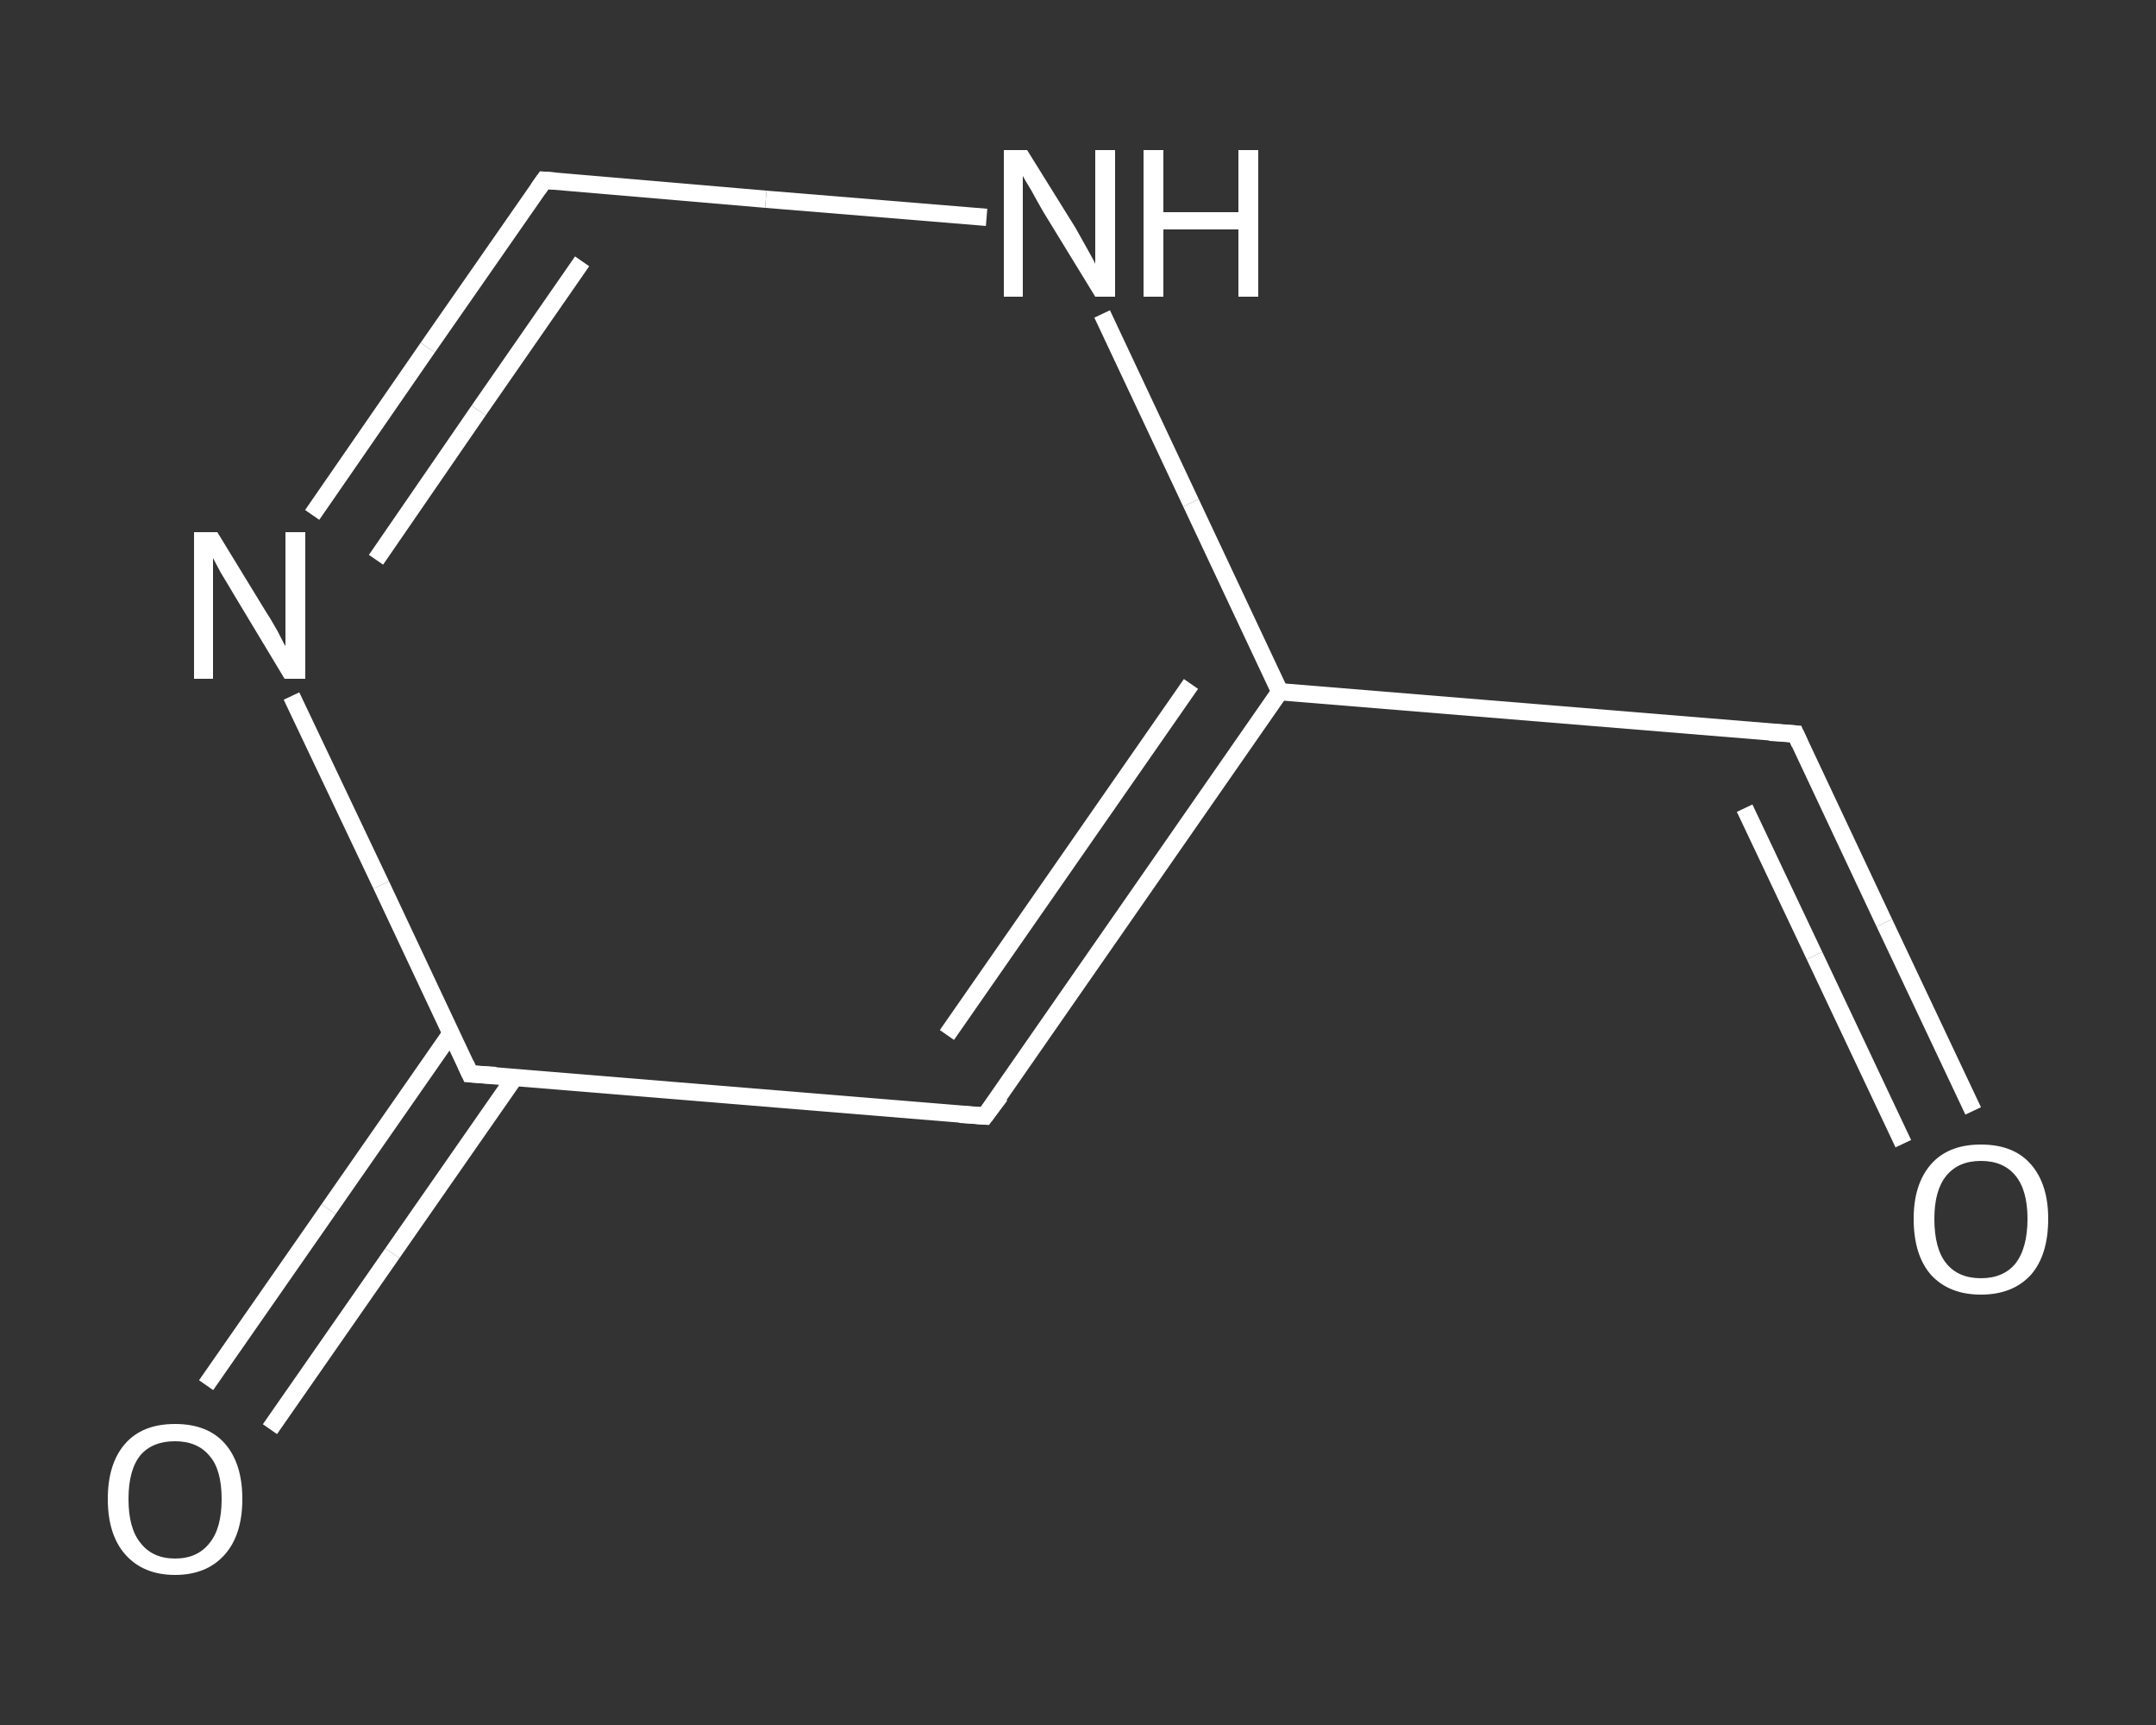 <?xml version='1.0' encoding='iso-8859-1'?>
<svg version='1.1' baseProfile='full'
              xmlns='http://www.w3.org/2000/svg'
                      xmlns:rdkit='http://www.rdkit.org/xml'
                      xmlns:xlink='http://www.w3.org/1999/xlink'
                  xml:space='preserve'
width='250px' height='200px' viewBox='0 0 250 200'>
<rect x="0" y="0" width="250" height="200" fill="#333333" stroke="none"/>
<!-- END OF HEADER -->
<rect style='opacity:1.0;fill:transparent;stroke:none' width='250.0' height='200.0' x='0.0' y='0.0'> </rect>
<path class='bond-0 atom-0 atom-1' d='M 228.8,128.8 L 218.5,107.0' style='fill:none;fill-rule:evenodd;stroke:#FFFFFF;stroke-width:2.0px;stroke-linecap:butt;stroke-linejoin:miter;stroke-opacity:1' />
<path class='bond-0 atom-0 atom-1' d='M 218.5,107.0 L 208.2,85.1' style='fill:none;fill-rule:evenodd;stroke:#FFFFFF;stroke-width:2.0px;stroke-linecap:butt;stroke-linejoin:miter;stroke-opacity:1' />
<path class='bond-0 atom-0 atom-1' d='M 220.7,132.6 L 210.4,110.8' style='fill:none;fill-rule:evenodd;stroke:#FFFFFF;stroke-width:2.0px;stroke-linecap:butt;stroke-linejoin:miter;stroke-opacity:1' />
<path class='bond-0 atom-0 atom-1' d='M 210.4,110.8 L 202.3,93.7' style='fill:none;fill-rule:evenodd;stroke:#FFFFFF;stroke-width:2.0px;stroke-linecap:butt;stroke-linejoin:miter;stroke-opacity:1' />
<path class='bond-1 atom-1 atom-2' d='M 208.2,85.1 L 148.4,80.2' style='fill:none;fill-rule:evenodd;stroke:#FFFFFF;stroke-width:2.0px;stroke-linecap:butt;stroke-linejoin:miter;stroke-opacity:1' />
<path class='bond-2 atom-2 atom-3' d='M 148.4,80.2 L 114.2,129.4' style='fill:none;fill-rule:evenodd;stroke:#FFFFFF;stroke-width:2.0px;stroke-linecap:butt;stroke-linejoin:miter;stroke-opacity:1' />
<path class='bond-2 atom-2 atom-3' d='M 138.1,79.3 L 109.8,120.0' style='fill:none;fill-rule:evenodd;stroke:#FFFFFF;stroke-width:2.0px;stroke-linecap:butt;stroke-linejoin:miter;stroke-opacity:1' />
<path class='bond-3 atom-3 atom-4' d='M 114.2,129.4 L 54.5,124.5' style='fill:none;fill-rule:evenodd;stroke:#FFFFFF;stroke-width:2.0px;stroke-linecap:butt;stroke-linejoin:miter;stroke-opacity:1' />
<path class='bond-4 atom-4 atom-5' d='M 52.3,119.8 L 38.1,140.2' style='fill:none;fill-rule:evenodd;stroke:#FFFFFF;stroke-width:2.0px;stroke-linecap:butt;stroke-linejoin:miter;stroke-opacity:1' />
<path class='bond-4 atom-4 atom-5' d='M 38.1,140.2 L 23.9,160.6' style='fill:none;fill-rule:evenodd;stroke:#FFFFFF;stroke-width:2.0px;stroke-linecap:butt;stroke-linejoin:miter;stroke-opacity:1' />
<path class='bond-4 atom-4 atom-5' d='M 59.7,124.9 L 45.5,145.3' style='fill:none;fill-rule:evenodd;stroke:#FFFFFF;stroke-width:2.0px;stroke-linecap:butt;stroke-linejoin:miter;stroke-opacity:1' />
<path class='bond-4 atom-4 atom-5' d='M 45.5,145.3 L 31.3,165.7' style='fill:none;fill-rule:evenodd;stroke:#FFFFFF;stroke-width:2.0px;stroke-linecap:butt;stroke-linejoin:miter;stroke-opacity:1' />
<path class='bond-5 atom-4 atom-6' d='M 54.5,124.5 L 44.2,102.6' style='fill:none;fill-rule:evenodd;stroke:#FFFFFF;stroke-width:2.0px;stroke-linecap:butt;stroke-linejoin:miter;stroke-opacity:1' />
<path class='bond-5 atom-4 atom-6' d='M 44.2,102.6 L 33.8,80.7' style='fill:none;fill-rule:evenodd;stroke:#FFFFFF;stroke-width:2.0px;stroke-linecap:butt;stroke-linejoin:miter;stroke-opacity:1' />
<path class='bond-6 atom-6 atom-7' d='M 36.2,59.7 L 49.6,40.3' style='fill:none;fill-rule:evenodd;stroke:#FFFFFF;stroke-width:2.0px;stroke-linecap:butt;stroke-linejoin:miter;stroke-opacity:1' />
<path class='bond-6 atom-6 atom-7' d='M 49.6,40.3 L 63.1,20.9' style='fill:none;fill-rule:evenodd;stroke:#FFFFFF;stroke-width:2.0px;stroke-linecap:butt;stroke-linejoin:miter;stroke-opacity:1' />
<path class='bond-6 atom-6 atom-7' d='M 43.6,64.9 L 55.5,47.6' style='fill:none;fill-rule:evenodd;stroke:#FFFFFF;stroke-width:2.0px;stroke-linecap:butt;stroke-linejoin:miter;stroke-opacity:1' />
<path class='bond-6 atom-6 atom-7' d='M 55.5,47.6 L 67.5,30.3' style='fill:none;fill-rule:evenodd;stroke:#FFFFFF;stroke-width:2.0px;stroke-linecap:butt;stroke-linejoin:miter;stroke-opacity:1' />
<path class='bond-7 atom-7 atom-8' d='M 63.1,20.9 L 88.8,23.1' style='fill:none;fill-rule:evenodd;stroke:#FFFFFF;stroke-width:2.0px;stroke-linecap:butt;stroke-linejoin:miter;stroke-opacity:1' />
<path class='bond-7 atom-7 atom-8' d='M 88.8,23.1 L 114.4,25.2' style='fill:none;fill-rule:evenodd;stroke:#FFFFFF;stroke-width:2.0px;stroke-linecap:butt;stroke-linejoin:miter;stroke-opacity:1' />
<path class='bond-8 atom-8 atom-2' d='M 127.8,36.4 L 138.1,58.3' style='fill:none;fill-rule:evenodd;stroke:#FFFFFF;stroke-width:2.0px;stroke-linecap:butt;stroke-linejoin:miter;stroke-opacity:1' />
<path class='bond-8 atom-8 atom-2' d='M 138.1,58.3 L 148.4,80.2' style='fill:none;fill-rule:evenodd;stroke:#FFFFFF;stroke-width:2.0px;stroke-linecap:butt;stroke-linejoin:miter;stroke-opacity:1' />
<path d='M 208.7,86.2 L 208.2,85.1 L 205.2,84.9' style='fill:none;stroke:#FFFFFF;stroke-width:2.0px;stroke-linecap:butt;stroke-linejoin:miter;stroke-opacity:1;' />
<path d='M 116.0,127.0 L 114.2,129.4 L 111.3,129.2' style='fill:none;stroke:#FFFFFF;stroke-width:2.0px;stroke-linecap:butt;stroke-linejoin:miter;stroke-opacity:1;' />
<path d='M 57.5,124.7 L 54.5,124.5 L 54.0,123.4' style='fill:none;stroke:#FFFFFF;stroke-width:2.0px;stroke-linecap:butt;stroke-linejoin:miter;stroke-opacity:1;' />
<path d='M 62.4,21.9 L 63.1,20.9 L 64.4,21.0' style='fill:none;stroke:#FFFFFF;stroke-width:2.0px;stroke-linecap:butt;stroke-linejoin:miter;stroke-opacity:1;' />
<path class='atom-0' d='M 221.9 141.3
Q 221.9 137.3, 223.9 135.0
Q 225.9 132.7, 229.7 132.7
Q 233.5 132.7, 235.5 135.0
Q 237.5 137.3, 237.5 141.3
Q 237.5 145.5, 235.5 147.8
Q 233.4 150.1, 229.7 150.1
Q 226.0 150.1, 223.9 147.8
Q 221.9 145.5, 221.9 141.3
M 229.7 148.2
Q 232.3 148.2, 233.7 146.5
Q 235.1 144.7, 235.1 141.3
Q 235.1 138.0, 233.7 136.3
Q 232.3 134.6, 229.7 134.6
Q 227.1 134.6, 225.7 136.3
Q 224.3 138.0, 224.3 141.3
Q 224.3 144.8, 225.7 146.5
Q 227.1 148.2, 229.7 148.2
' fill='#FFFFFF'/>
<path class='atom-5' d='M 12.5 173.8
Q 12.5 169.7, 14.5 167.4
Q 16.5 165.1, 20.3 165.1
Q 24.1 165.1, 26.1 167.4
Q 28.1 169.7, 28.1 173.8
Q 28.1 177.9, 26.1 180.2
Q 24.0 182.6, 20.3 182.6
Q 16.6 182.6, 14.5 180.2
Q 12.5 177.9, 12.5 173.8
M 20.3 180.7
Q 22.9 180.7, 24.3 178.9
Q 25.7 177.2, 25.7 173.8
Q 25.7 170.4, 24.3 168.8
Q 22.9 167.1, 20.3 167.1
Q 17.7 167.1, 16.3 168.7
Q 14.9 170.4, 14.9 173.8
Q 14.9 177.2, 16.3 178.9
Q 17.7 180.7, 20.3 180.7
' fill='#FFFFFF'/>
<path class='atom-6' d='M 25.2 61.7
L 30.7 70.7
Q 31.3 71.6, 32.2 73.2
Q 33.0 74.8, 33.1 74.9
L 33.1 61.7
L 35.4 61.7
L 35.4 78.7
L 33.0 78.7
L 27.1 68.9
Q 26.4 67.7, 25.6 66.4
Q 24.9 65.1, 24.7 64.7
L 24.7 78.7
L 22.5 78.7
L 22.5 61.7
L 25.2 61.7
' fill='#FFFFFF'/>
<path class='atom-8' d='M 119.1 17.4
L 124.7 26.4
Q 125.2 27.3, 126.1 28.9
Q 127.0 30.5, 127.0 30.6
L 127.0 17.4
L 129.3 17.4
L 129.3 34.4
L 127.0 34.4
L 121.0 24.6
Q 120.3 23.4, 119.6 22.1
Q 118.8 20.8, 118.6 20.4
L 118.6 34.4
L 116.4 34.4
L 116.4 17.4
L 119.1 17.4
' fill='#FFFFFF'/>
<path class='atom-8' d='M 132.6 17.4
L 134.9 17.4
L 134.9 24.6
L 143.6 24.6
L 143.6 17.4
L 145.9 17.4
L 145.9 34.4
L 143.6 34.4
L 143.6 26.6
L 134.9 26.6
L 134.9 34.4
L 132.6 34.4
L 132.6 17.4
' fill='#FFFFFF'/>
</svg>
